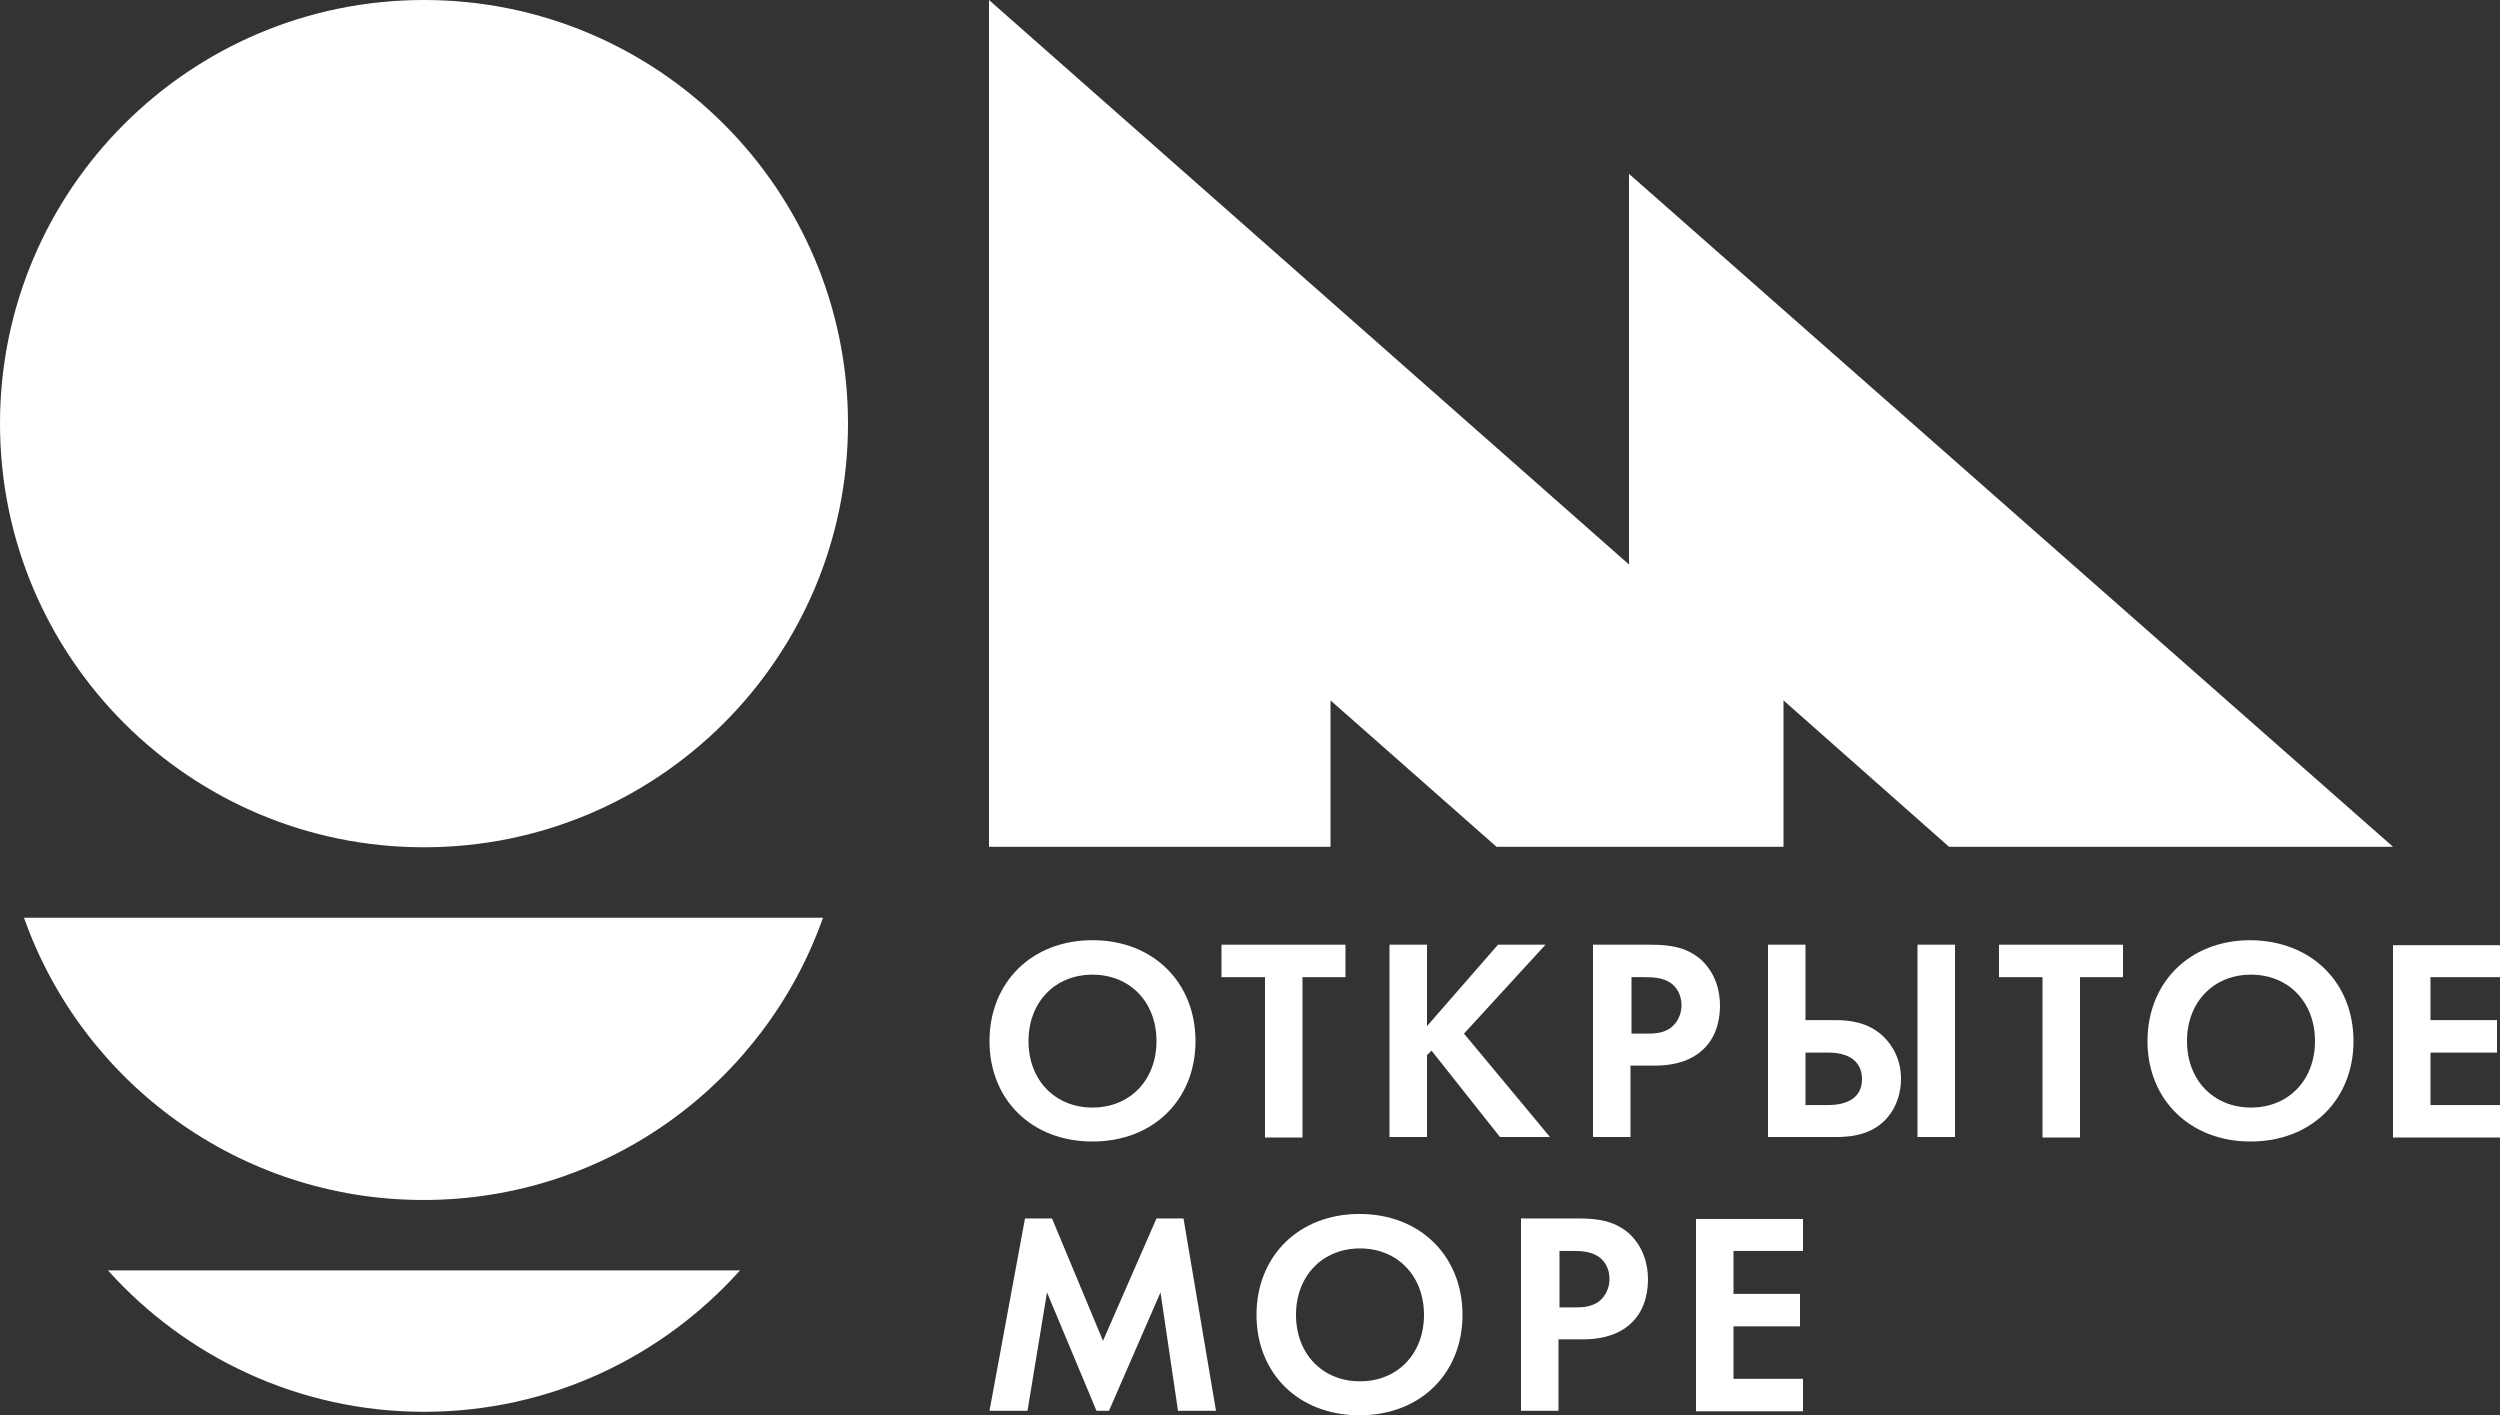 <svg xmlns="http://www.w3.org/2000/svg" width="242" height="137" viewBox="0 0 242 137" fill="none"><rect x="0" y="0" width="242" height="137" fill="#333333" stroke="none"/><g clip-path="url(#clip0_0_1032)"><path d="M41.043 82.016C63.711 82.016 82.086 63.656 82.086 41.008C82.086 18.36 63.711 0 41.043 0C18.376 0 0 18.36 0 41.008C0 63.656 18.376 82.016 41.043 82.016Z" fill="white"></path><path d="M10.454 122.976C17.956 131.342 28.895 136.662 41.043 136.662C53.191 136.662 64.081 131.39 71.632 122.976H10.454Z" fill="white"></path><path d="M2.323 88.835C7.938 104.745 23.135 116.158 40.995 116.158C58.854 116.158 74.052 104.745 79.666 88.835H2.323Z" fill="white"></path><path d="M115.724 100.779C115.724 106.437 111.658 110.499 105.754 110.499C99.849 110.499 95.783 106.437 95.783 100.779C95.783 95.121 99.849 91.011 105.754 91.011C111.658 91.011 115.724 95.121 115.724 100.779ZM111.949 100.779C111.949 97.007 109.384 94.347 105.754 94.347C102.124 94.347 99.558 97.007 99.558 100.779C99.558 104.551 102.124 107.211 105.754 107.211C109.384 107.211 111.949 104.551 111.949 100.779Z" fill="white"></path><path d="M126.081 94.589V110.112H122.451V94.589H118.24V91.446H130.243V94.589H126.081Z" fill="white"></path><path d="M138.133 99.328L145.006 91.446H149.604L141.715 100.054L150.039 110.064H145.199L138.569 101.698L138.133 102.133V110.064H134.503V91.446H138.133V99.328Z" fill="white"></path><path d="M159.671 91.446C161.752 91.446 163.204 91.688 164.608 92.848C166.108 94.202 166.496 95.992 166.496 97.346C166.496 98.071 166.399 100.102 164.947 101.504C163.93 102.52 162.382 103.149 160.204 103.149H157.832V110.064H154.202V91.446H159.671ZM157.88 100.054H159.381C160.058 100.054 160.978 100.054 161.752 99.473C162.43 98.941 162.769 98.119 162.769 97.297C162.769 96.282 162.285 95.556 161.752 95.169C160.978 94.638 160.058 94.589 159.187 94.589H157.929V100.054H157.88Z" fill="white"></path><path d="M171.141 91.446H174.771V98.748H177.675C179.031 98.748 180.821 98.941 182.273 100.295C183.29 101.263 184.016 102.665 184.016 104.454C184.016 105.712 183.629 106.921 182.999 107.791C181.596 109.822 179.273 110.064 177.724 110.064H171.141V91.446ZM174.771 106.969H176.901C177.53 106.969 180.241 106.969 180.241 104.454C180.241 103.294 179.611 101.891 176.949 101.891H174.771V106.969ZM189.243 91.446V110.064H185.613V91.446H189.243Z" fill="white"></path><path d="M201.344 94.589V110.112H197.714V94.589H193.503V91.446H205.506V94.589H201.344Z" fill="white"></path><path d="M227.818 100.779C227.818 106.437 223.752 110.499 217.847 110.499C211.991 110.499 207.877 106.437 207.877 100.779C207.877 95.121 211.943 91.011 217.847 91.011C223.752 91.059 227.818 95.121 227.818 100.779ZM224.091 100.779C224.091 97.007 221.526 94.347 217.896 94.347C214.266 94.347 211.701 97.007 211.701 100.779C211.701 104.551 214.266 107.211 217.896 107.211C221.526 107.211 224.091 104.551 224.091 100.779Z" fill="white"></path><path d="M241.999 94.589H235.271V98.748H241.709V101.891H235.271V106.969H241.999V110.112H231.641V91.494H241.999V94.589Z" fill="white"></path><path d="M99.22 117.946H101.833L106.77 129.794L111.949 117.946H114.562L117.708 136.564H114.03L112.336 125.103L107.351 136.564H106.141L101.349 125.103L99.462 136.564H95.783L99.22 117.946Z" fill="white"></path><path d="M141.57 127.28C141.57 132.938 137.504 137 131.599 137C125.694 137 121.629 132.938 121.629 127.28C121.629 121.622 125.694 117.511 131.599 117.511C137.504 117.511 141.57 121.622 141.57 127.28ZM137.843 127.28C137.843 123.508 135.278 120.848 131.648 120.848C128.018 120.848 125.452 123.508 125.452 127.28C125.452 131.052 128.018 133.711 131.648 133.711C135.278 133.711 137.843 131.052 137.843 127.28Z" fill="white"></path><path d="M152.702 117.946C154.783 117.946 156.235 118.188 157.638 119.349C159.139 120.703 159.526 122.492 159.526 123.846C159.526 124.571 159.429 126.602 157.977 128.005C156.961 129.02 155.412 129.649 153.234 129.649H150.862V136.564H147.232V117.946H152.702ZM150.911 126.554H152.411C153.089 126.554 154.008 126.554 154.783 125.974C155.46 125.442 155.799 124.62 155.799 123.798C155.799 122.782 155.315 122.057 154.783 121.67C154.008 121.138 153.089 121.09 152.218 121.09H150.959V126.554H150.911Z" fill="white"></path><path d="M174.529 121.09H167.802V125.248H174.239V128.392H167.802V133.469H174.529V136.613H164.172V117.995H174.529V121.09Z" fill="white"></path><path d="M157.687 16.829V54.645L95.735 0V81.968H128.793V67.799L144.861 81.968H157.687H172.643V67.799L188.663 81.968H231.643L157.687 16.829Z" fill="white"></path></g><defs><clipPath id="clip0_0_1032"><rect width="242" height="137" fill="white"></rect></clipPath></defs></svg>
